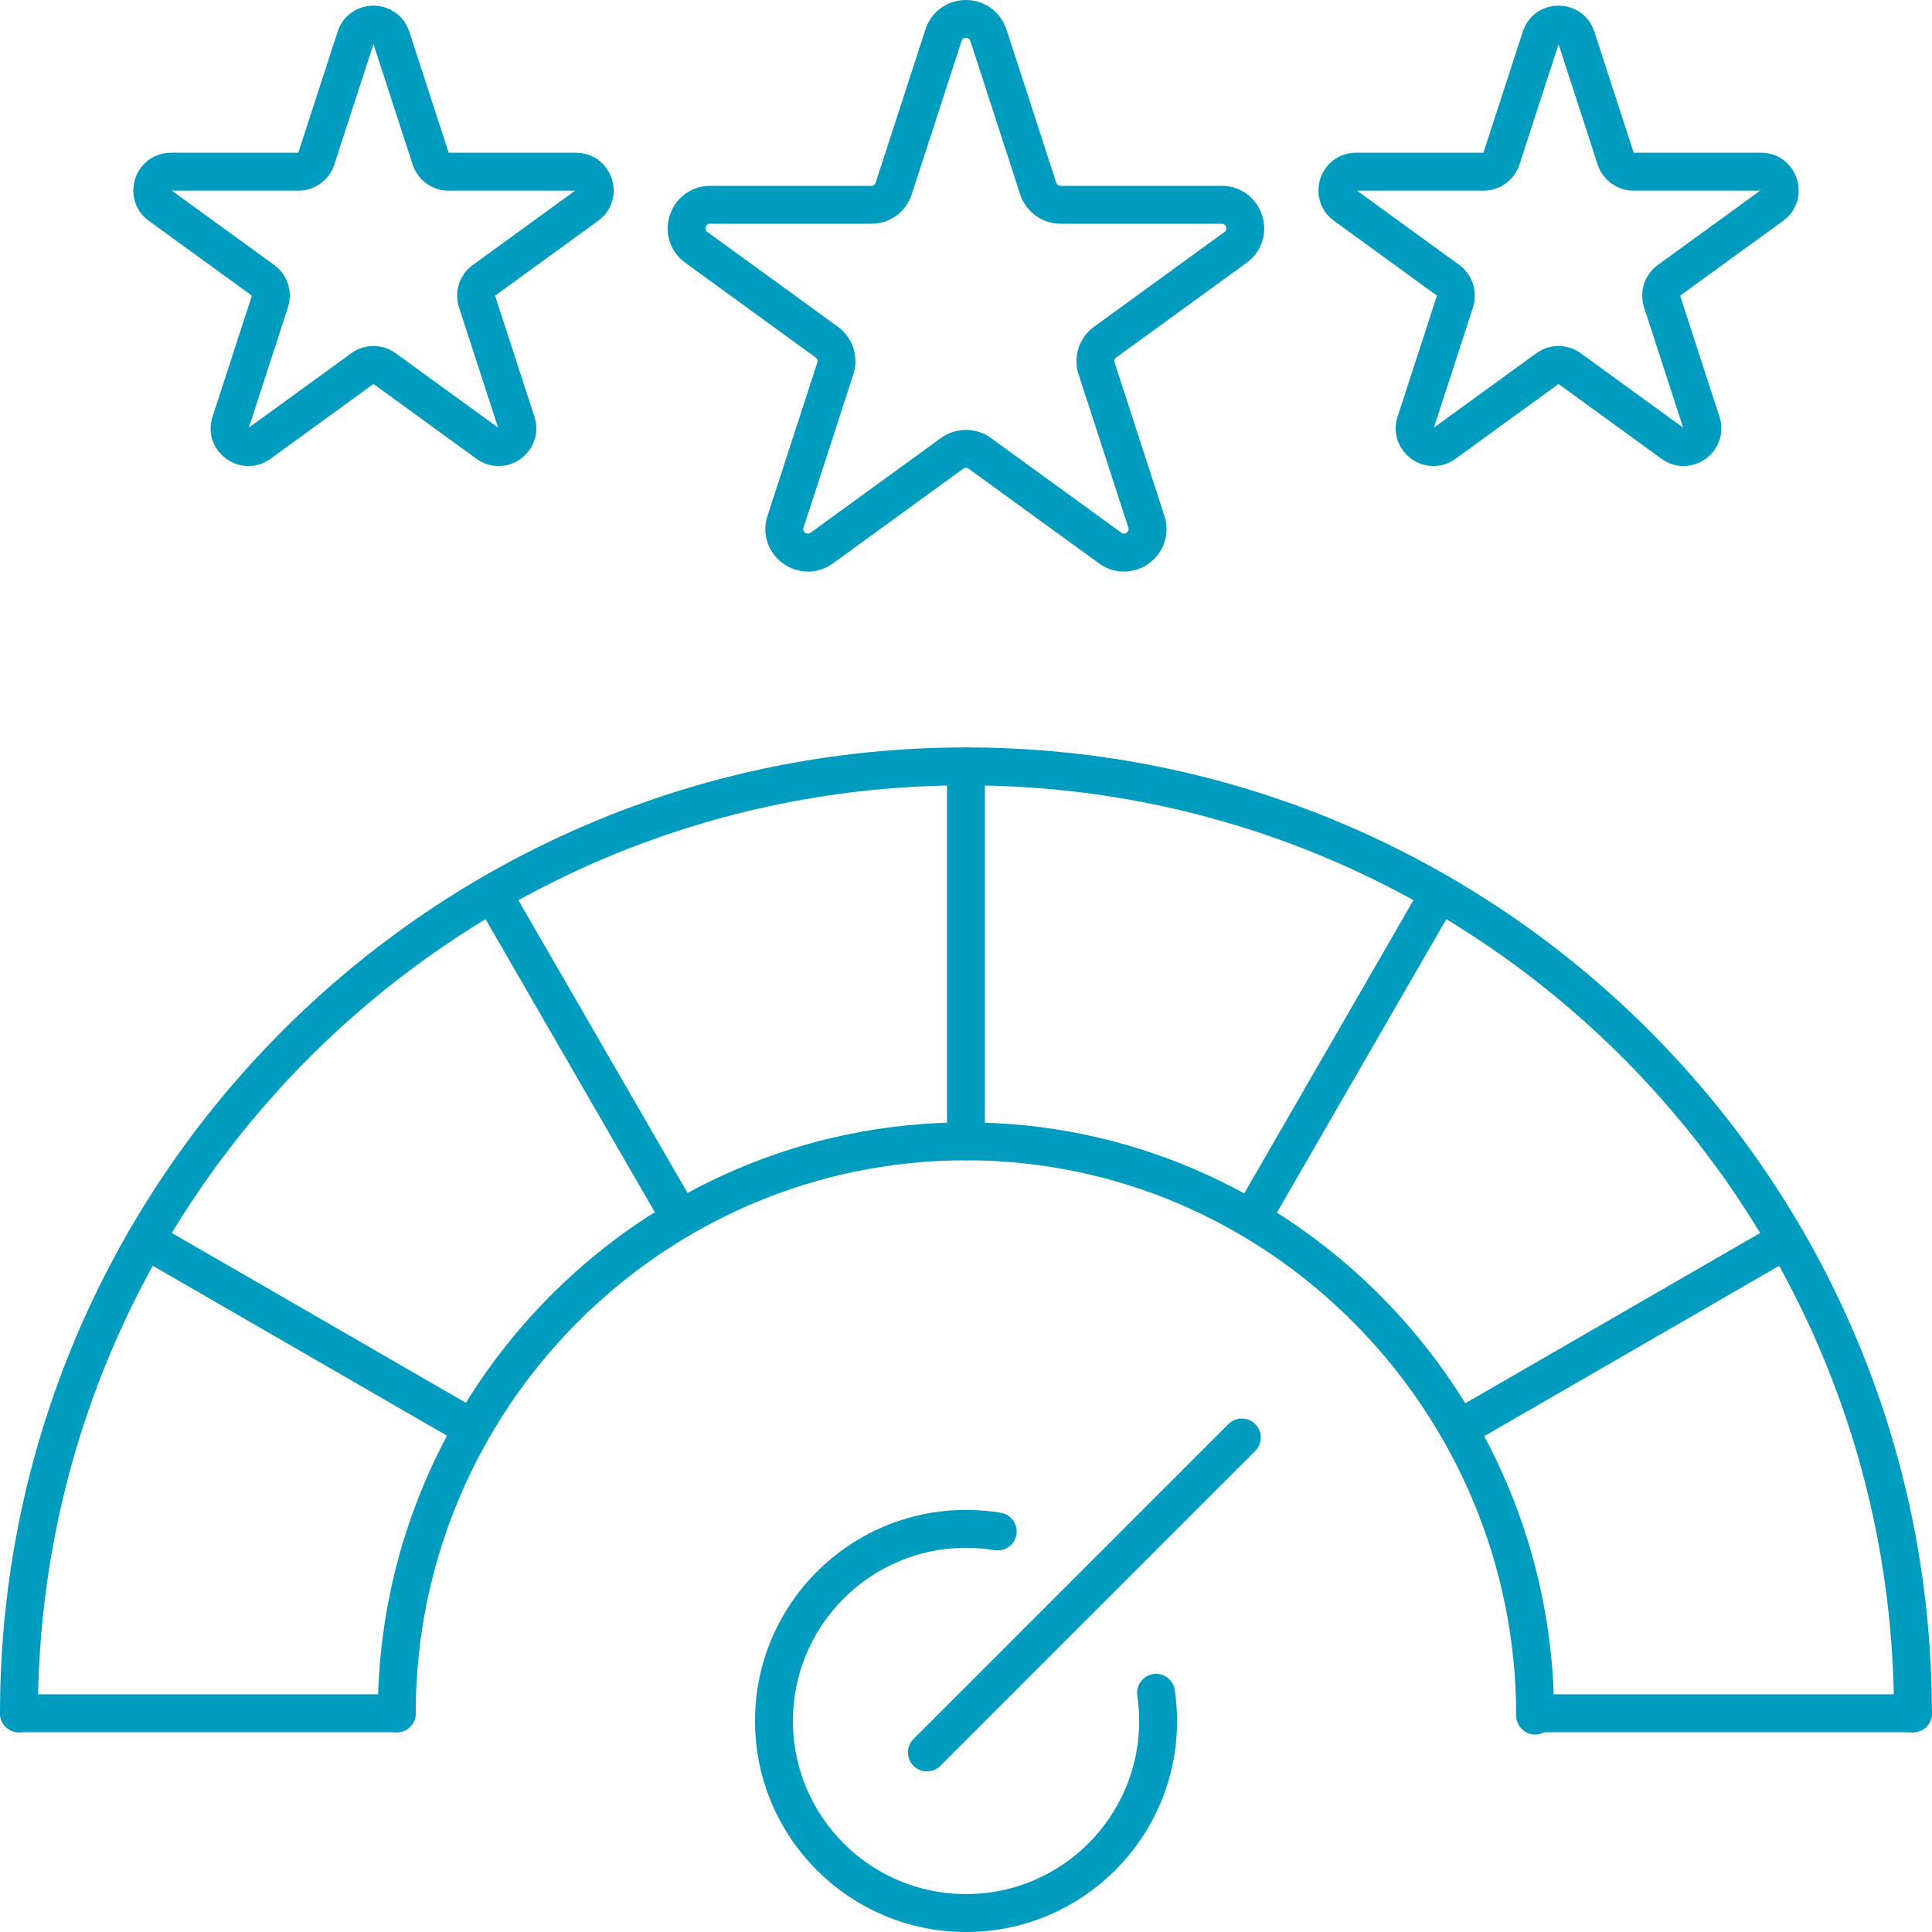 <?xml version="1.0" encoding="UTF-8"?>
<svg xmlns="http://www.w3.org/2000/svg" id="b" data-name="Layer 2" viewBox="0 0 203.79 203.79">
  <defs>
    <style>
      .e {
        fill: none;
        stroke: #009cbf;
        stroke-linecap: round;
        stroke-linejoin: round;
        stroke-width: 4px;
      }
      .eb {
        fill: none;
        stroke: #009cbf;
        stroke-linecap: round;
        stroke-linejoin: round;
        stroke-width: 4px;
      }
    </style>
  </defs>
  <g id="c" data-name="Icons">
    <g id="d" data-name="PERFORMANCE">
      <g>
        <path class="e" d="M2,180.73c0-55.17,44.72-99.89,99.89-99.89s99.89,44.72,99.89,99.89"></path>
        <line class="e" x1="101.89" y1="120.39" x2="101.89" y2="80.83"></line>
        <line class="e" x1="71.75" y1="128.5" x2="51.94" y2="94.21"></line>
        <line class="e" x1="49.75" y1="150.63" x2="15.38" y2="130.78"></line>
        <line class="e" x1="41.85" y1="180.72" x2="2" y2="180.72"></line>
        <line class="e" x1="201.79" y1="180.72" x2="161.93" y2="180.72"></line>
        <line class="e" x1="188.41" y1="130.78" x2="154.04" y2="150.63"></line>
        <line class="e" x1="151.83" y1="94.21" x2="132.04" y2="128.5"></line>
        <path class="e" d="M41.85,180.73c0-33.16,26.88-60.34,60.04-60.34s60.04,27.41,60.04,60.57"></path>
        <path class="e" d="M121.94,178.56c.14.97.22,1.96.22,2.97,0,11.19-9.07,20.26-20.26,20.26s-20.26-9.07-20.26-20.26,9.07-20.26,20.26-20.26c1.14,0,2.25.09,3.34.27"></path>
        <line class="e" x1="97.77" y1="184.85" x2="130.99" y2="151.63"></line>
      </g>
      <path class="eb" d="M104.26,3.72l5.25,16.16c.33,1.02,1.29,1.72,2.36,1.72h16.99c2.41,0,3.41,3.08,1.46,4.5l-13.75,9.99c-.87.63-1.24,1.75-.9,2.78l5.25,16.16c.74,2.29-1.88,4.19-3.82,2.78l-13.75-9.99c-.87-.63-2.05-.63-2.92,0l-13.75,9.99c-1.95,1.41-4.57-.49-3.82-2.78l5.25-16.16c.33-1.02-.03-2.15-.9-2.78l-13.75-9.99c-1.95-1.41-.95-4.5,1.46-4.5h16.99c1.08,0,2.03-.69,2.36-1.72l5.25-16.16c.74-2.29,3.98-2.29,4.73,0Z"></path>
      <path class="eb" d="M166.27,3.95l4.16,12.8c.26.81,1.02,1.36,1.87,1.36h13.46c1.91,0,2.7,2.44,1.16,3.56l-10.89,7.91c-.69.5-.98,1.39-.72,2.2l4.16,12.8c.59,1.81-1.49,3.32-3.03,2.2l-10.89-7.91c-.69-.5-1.62-.5-2.31,0l-10.89,7.91c-1.54,1.12-3.62-.39-3.03-2.2l4.16-12.8c.26-.81-.03-1.7-.71-2.2l-10.89-7.91c-1.54-1.12-.75-3.56,1.16-3.56h13.46c.85,0,1.61-.55,1.87-1.36l4.16-12.8c.59-1.81,3.15-1.81,3.74,0Z"></path>
      <path class="eb" d="M41.27,3.95l4.16,12.8c.26.81,1.02,1.36,1.87,1.36h13.46c1.91,0,2.7,2.44,1.16,3.56l-10.89,7.91c-.69.5-.98,1.39-.72,2.2l4.16,12.8c.59,1.81-1.49,3.32-3.03,2.2l-10.89-7.91c-.69-.5-1.62-.5-2.31,0l-10.89,7.91c-1.54,1.12-3.62-.39-3.03-2.2l4.16-12.8c.26-.81-.03-1.7-.72-2.2l-10.89-7.91c-1.54-1.12-.75-3.56,1.16-3.56h13.46c.85,0,1.61-.55,1.87-1.36l4.16-12.8c.59-1.81,3.15-1.81,3.74,0Z"></path>
    </g>
  </g>
</svg>
